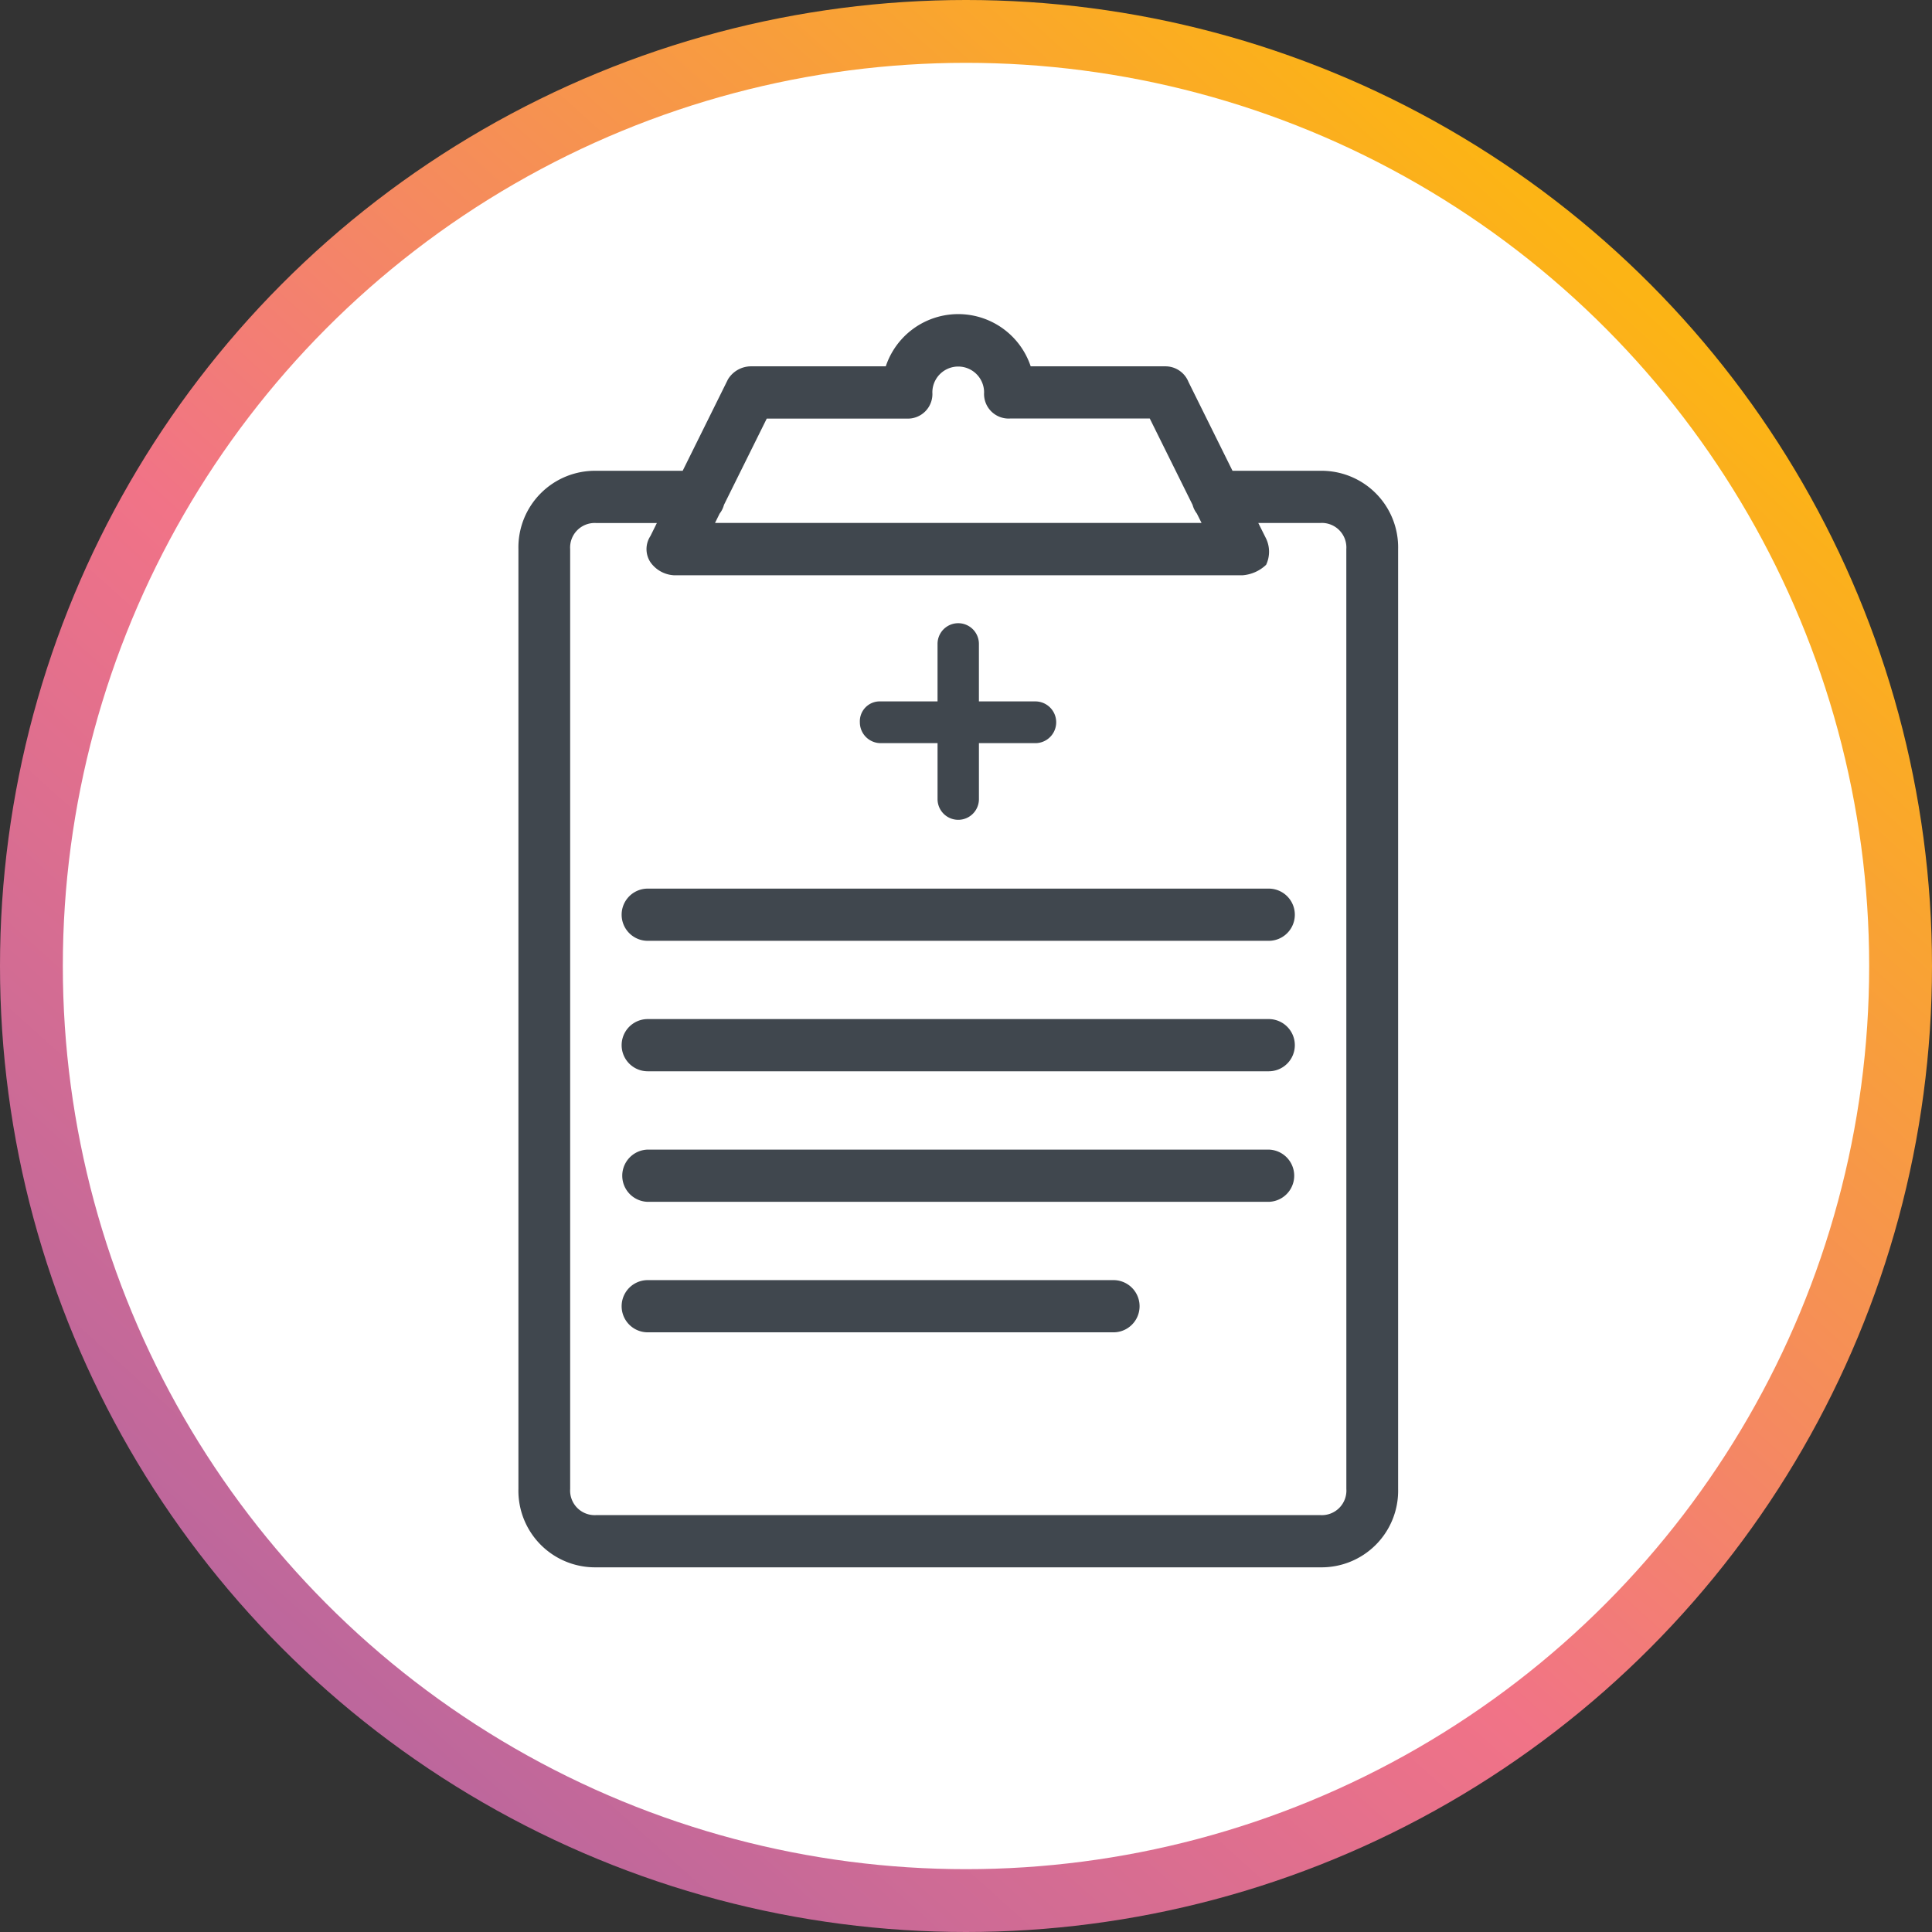 <svg xmlns="http://www.w3.org/2000/svg" xmlns:xlink="http://www.w3.org/1999/xlink" width="123" height="123" viewBox="0 0 123 123">
  <rect x="0" y="0" width="123" height="123" fill="#333333" stroke="none"/>
  <defs>
    <linearGradient id="linear-gradient" x1="0.807" y1="0.116" x2="0.153" y2="0.843" gradientUnits="objectBoundingBox">
      <stop offset="0" stop-color="#bd679c"/>
      <stop offset="0.399" stop-color="#f17387"/>
      <stop offset="1" stop-color="#fcb415"/>
    </linearGradient>
  </defs>
  <g id="Group_2554" data-name="Group 2554" transform="translate(-453 -2001)">
    <g id="Group_2549" data-name="Group 2549">
      <g id="Group_2604" data-name="Group 2604">
        <circle id="Ellipse_34" data-name="Ellipse 34" cx="61.5" cy="61.5" r="61.5" transform="translate(576 2124) rotate(180)" fill="url(#linear-gradient)"/>
        <circle id="Ellipse_35" data-name="Ellipse 35" cx="57.5" cy="57.5" r="57.5" transform="translate(572 2120) rotate(180)" fill="#fff"/>
      </g>
      <g id="Group_2560" data-name="Group 2560" transform="translate(459.147 1998.483)">
        <path id="Path_72" data-name="Path 72" d="M77.92,32.49h-5.6l-2.8-5.651a1.582,1.582,0,0,0-1.483-1H59.471a4.862,4.862,0,0,0-9.225,0H41.679a1.725,1.725,0,0,0-1.481.83L37.315,32.49H31.8a4.876,4.876,0,0,0-4.942,4.987V97.313A4.877,4.877,0,0,0,31.8,102.3H77.92a4.877,4.877,0,0,0,4.944-4.987V37.477A4.876,4.876,0,0,0,77.92,32.49ZM42.668,29.166h8.9A1.564,1.564,0,0,0,53.211,27.5a1.647,1.647,0,1,1,3.294,0,1.564,1.564,0,0,0,1.648,1.662h8.9l2.726,5.5a1.559,1.559,0,0,0,.271.548l.3.6H39.374l.294-.595a1.527,1.527,0,0,0,.276-.556Zm36.9,68.147a1.563,1.563,0,0,1-1.646,1.663H31.8a1.564,1.564,0,0,1-1.648-1.663V37.477A1.564,1.564,0,0,1,31.8,35.815h3.872l-.411.83a1.515,1.515,0,0,0,0,1.663,1.96,1.96,0,0,0,1.481.832H72.978a2.44,2.44,0,0,0,1.483-.667,1.952,1.952,0,0,0,0-1.662l-.5-1H77.92a1.562,1.562,0,0,1,1.646,1.662Z" transform="translate(0 0)" fill="#40474e"/>
        <path id="Path_73" data-name="Path 73" d="M72.267,46H32.732a1.662,1.662,0,0,0,0,3.324H72.267a1.662,1.662,0,0,0,0-3.324Z" transform="translate(2.359 13.09)" fill="#40474e"/>
        <path id="Path_74" data-name="Path 74" d="M72.267,51.331H32.732a1.662,1.662,0,0,0,0,3.324H72.267a1.662,1.662,0,0,0,0-3.324Z" transform="translate(2.359 16.065)" fill="#40474e"/>
        <path id="Path_75" data-name="Path 75" d="M72.267,56.666H32.732a1.663,1.663,0,0,0,0,3.325H72.267a1.663,1.663,0,0,0,0-3.325Z" transform="translate(2.359 19.04)" fill="#40474e"/>
        <path id="Path_76" data-name="Path 76" d="M62.383,62H32.732a1.662,1.662,0,0,0,0,3.324H62.383a1.662,1.662,0,0,0,0-3.324Z" transform="translate(2.359 22.015)" fill="#40474e"/>
        <path id="Path_77" data-name="Path 77" d="M42.131,42.789h3.628v3.564a1.317,1.317,0,1,0,2.634,0V42.789H52.02a1.329,1.329,0,0,0,0-2.657H48.392V36.47a1.317,1.317,0,1,0-2.634,0v3.662H42.131a1.266,1.266,0,0,0-1.318,1.329A1.326,1.326,0,0,0,42.131,42.789Z" transform="translate(7.783 7.04)" fill="#40474e"/>
      </g>
    </g>
  </g>
</svg>
